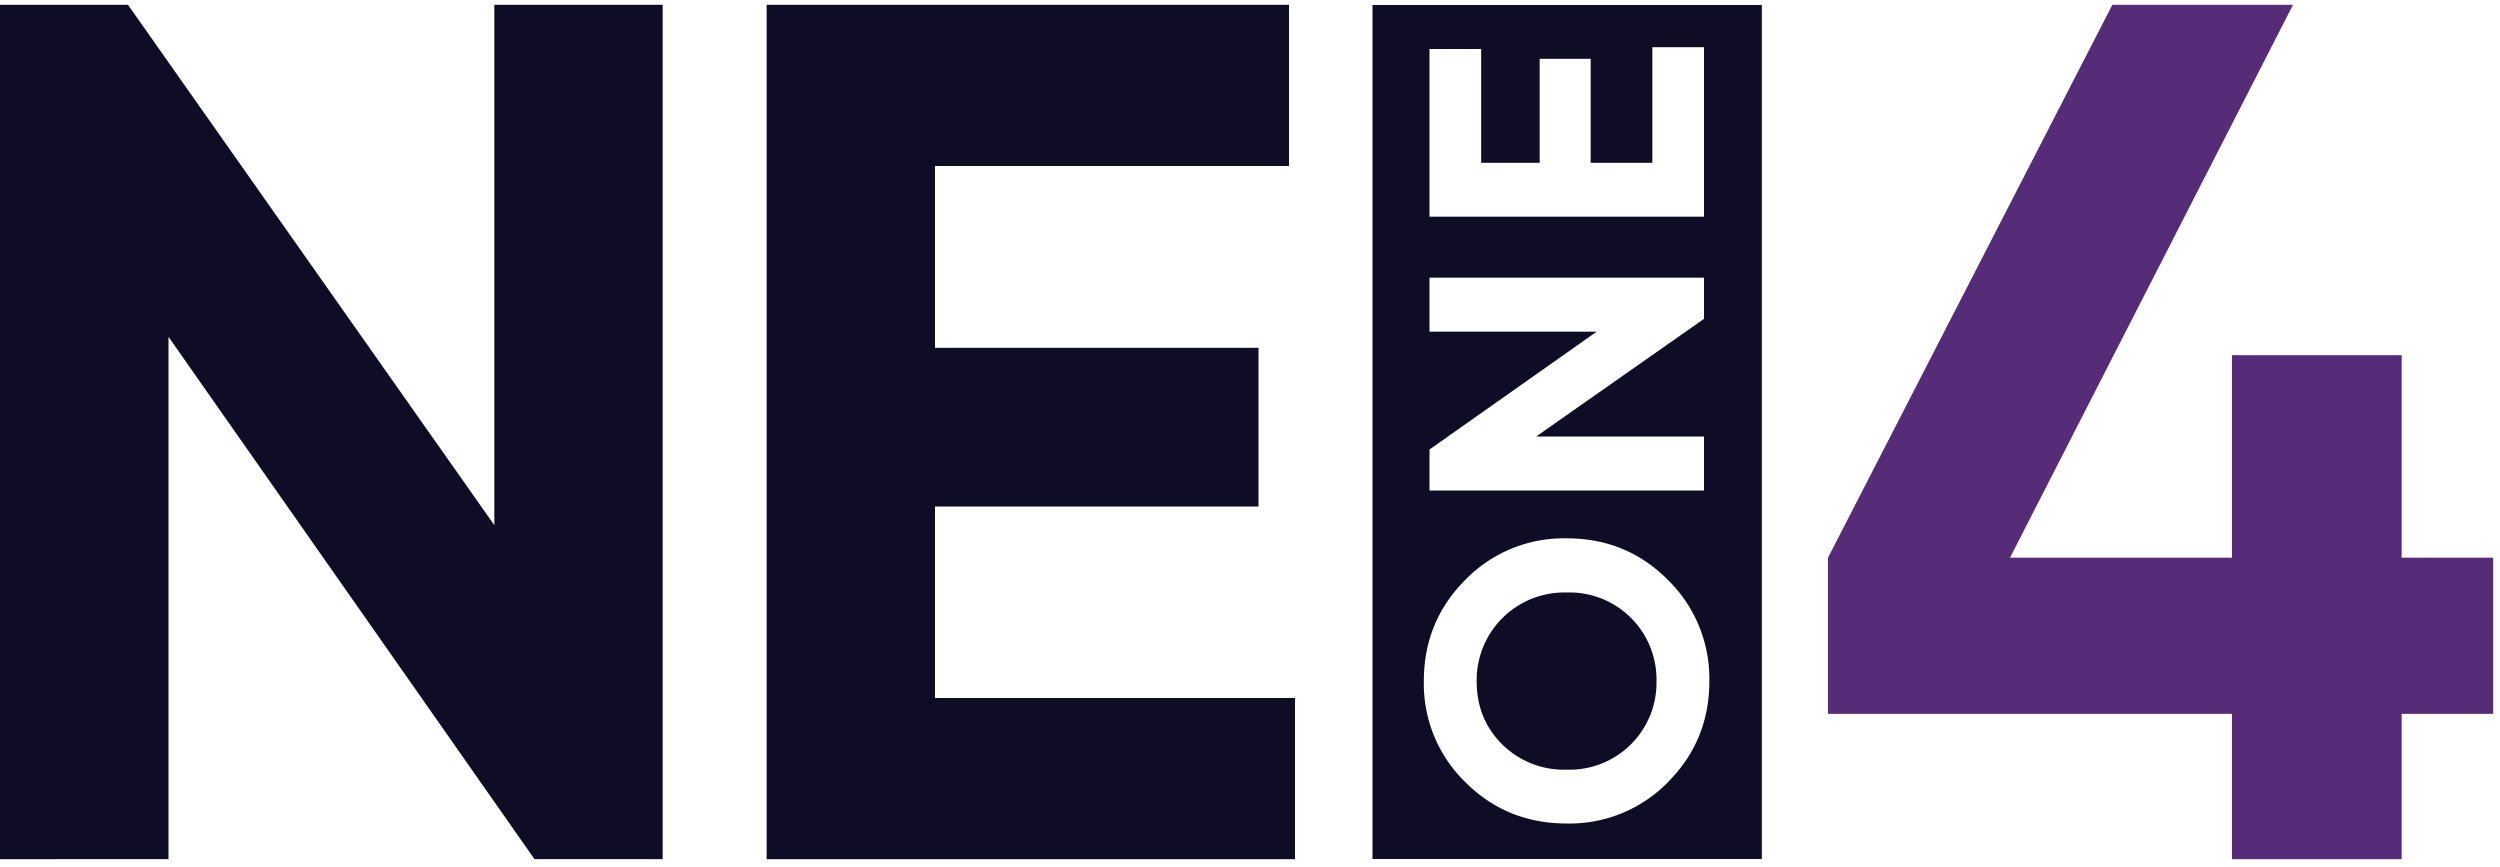 <svg xmlns="http://www.w3.org/2000/svg" viewBox="0 0 150 52">
    <path fill="#0F0C25" d="M29.66.29h10.1v51.26h-7.69L10.11 20.21v31.34H0V.29h7.68l21.98 31.22V.29M56.1 41.88h21.6v9.67H46V.29h31.34v9.67H56.1v10.91h19.41v9.52H56.1v11.49" />
    <path fill="#562B77" d="M149.59 33.46v9.37h-5.49v8.72h-10.18v-8.72h-24.24v-9.37L126.74.29h10.84L120.6 33.46h13.32V21.31h10.18v12.15h5.49" />
    <path fill="#0F0C25" d="M94 35.55a5.26 5.26 0 0 0-5.4 5.32c0 1.5.5 2.76 1.52 3.78a5.26 5.26 0 0 0 3.89 1.53 5.22 5.22 0 0 0 5.38-5.31A5.22 5.22 0 0 0 94 35.55" />
    <path fill="#0F0C25" d="M100.09 46.92A8.27 8.27 0 0 1 94 49.41c-2.4 0-4.43-.83-6.09-2.49a8.24 8.24 0 0 1-2.48-6.05c0-2.39.83-4.41 2.48-6.07A8.25 8.25 0 0 1 94 32.3c2.4 0 4.42.83 6.08 2.5a8.28 8.28 0 0 1 2.48 6.07c0 2.38-.83 4.4-2.48 6.05ZM85.77 26.97 95.8 19.9H85.77v-3.24h16.47v2.47l-10.07 7.06h10.07v3.24H85.77v-2.46Zm0-24.03h3.1v6.83h3.51V3.53h3.06v6.24h3.7V2.83h3.1V13H85.77V2.94Zm-3.42 48.6h23.36V.3H82.35v51.26Z" />
</svg>
